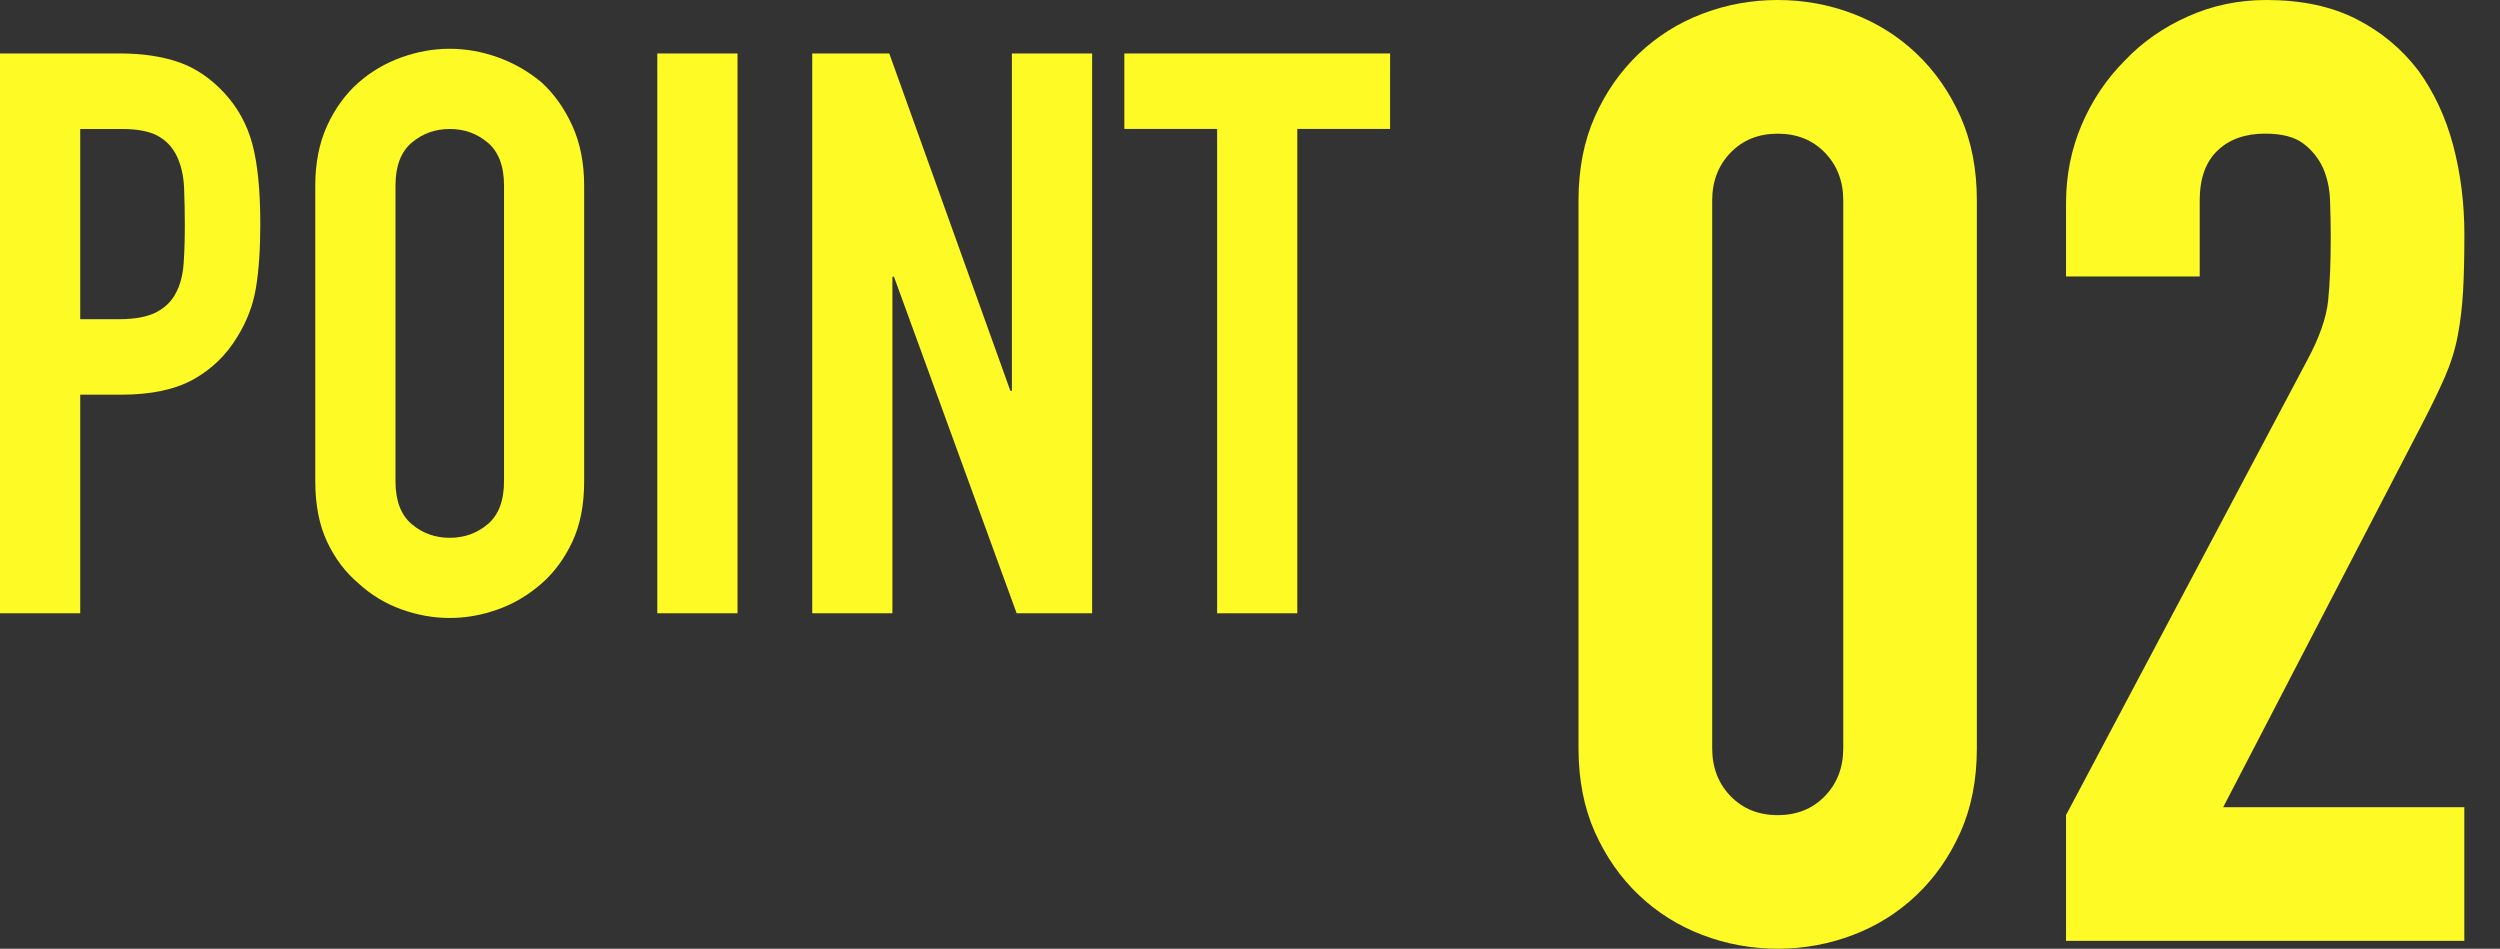 <?xml version="1.0" encoding="utf-8"?>
<!-- Generator: Adobe Illustrator 26.2.1, SVG Export Plug-In . SVG Version: 6.00 Build 0)  -->
<svg version="1.1" id="レイヤー_1" xmlns="http://www.w3.org/2000/svg" xmlns:xlink="http://www.w3.org/1999/xlink" x="0px"
	 y="0px" viewBox="0 0 527 200" style="enable-background:new 0 0 527 200;" xml:space="preserve">
<rect x="0" y="0" width="527" height="200" fill="#333333" stroke="none"/>
<style type="text/css">
	.st0{fill:#FDFA25;}
</style>
<g>
	<path class="st0" d="M0,129.28V11.27h25.36c4.64,0,8.73,0.61,12.27,1.82c3.53,1.22,6.74,3.37,9.61,6.46
		c2.87,3.09,4.86,6.71,5.97,10.86c1.1,4.14,1.66,9.75,1.66,16.82c0,5.3-0.31,9.78-0.91,13.43c-0.61,3.65-1.91,7.07-3.9,10.28
		c-2.32,3.87-5.42,6.88-9.28,9.03c-3.87,2.15-8.95,3.23-15.25,3.23h-8.62v46.08H0z M16.91,27.18v40.11h8.12
		c3.42,0,6.08-0.5,7.96-1.49c1.88-0.99,3.26-2.37,4.14-4.14c0.88-1.66,1.41-3.7,1.58-6.13c0.17-2.43,0.25-5.14,0.25-8.12
		c0-2.76-0.06-5.39-0.16-7.87c-0.11-2.48-0.61-4.67-1.49-6.55c-0.88-1.88-2.21-3.31-3.98-4.31c-1.77-1-4.31-1.49-7.62-1.49H16.91z"
		/>
	<path class="st0" d="M66.46,39.12c0-4.75,0.83-8.95,2.49-12.6c1.66-3.64,3.87-6.68,6.63-9.12c2.65-2.32,5.66-4.09,9.03-5.3
		c3.37-1.21,6.77-1.82,10.19-1.82c3.43,0,6.82,0.61,10.19,1.82c3.37,1.22,6.44,2.98,9.2,5.3c2.65,2.43,4.81,5.47,6.46,9.12
		c1.66,3.65,2.49,7.85,2.49,12.6v62.32c0,4.97-0.83,9.23-2.49,12.76c-1.66,3.54-3.81,6.46-6.46,8.78c-2.76,2.43-5.83,4.26-9.2,5.47
		c-3.37,1.21-6.77,1.82-10.19,1.82c-3.43,0-6.82-0.61-10.19-1.82c-3.37-1.21-6.38-3.04-9.03-5.47c-2.76-2.32-4.97-5.25-6.63-8.78
		c-1.66-3.53-2.49-7.79-2.49-12.76V39.12z M83.37,101.44c0,4.09,1.13,7.1,3.4,9.03c2.26,1.93,4.94,2.9,8.04,2.9
		c3.09,0,5.77-0.97,8.04-2.9c2.26-1.93,3.4-4.94,3.4-9.03V39.12c0-4.09-1.14-7.1-3.4-9.03c-2.27-1.93-4.94-2.9-8.04-2.9
		c-3.09,0-5.77,0.97-8.04,2.9c-2.27,1.93-3.4,4.95-3.4,9.03V101.44z"/>
	<path class="st0" d="M138.56,129.28V11.27h16.91v118.01H138.56z"/>
	<path class="st0" d="M171.22,129.28V11.27h16.24l25.52,71.1h0.33v-71.1h16.91v118.01h-15.91l-25.86-70.94h-0.33v70.94H171.22z"/>
	<path class="st0" d="M256.57,129.28V27.18h-19.56V11.27h56.02v15.91h-19.56v102.1H256.57z"/>
	<path class="st0" d="M332.75,42.26c0-6.63,1.15-12.52,3.45-17.68c2.3-5.15,5.39-9.57,9.26-13.26c3.87-3.68,8.33-6.49,13.4-8.42
		c5.06-1.93,10.36-2.9,15.88-2.9s10.82,0.97,15.88,2.9c5.06,1.93,9.53,4.74,13.4,8.42c3.87,3.69,6.95,8.11,9.25,13.26
		c2.3,5.16,3.45,11.05,3.45,17.68v115.47c0,6.63-1.15,12.53-3.45,17.68c-2.3,5.16-5.39,9.58-9.25,13.26
		c-3.87,3.69-8.34,6.49-13.4,8.42c-5.07,1.93-10.36,2.9-15.88,2.9s-10.82-0.97-15.88-2.9c-5.07-1.93-9.53-4.74-13.4-8.42
		c-3.87-3.68-6.95-8.1-9.26-13.26c-2.3-5.16-3.45-11.05-3.45-17.68V42.26z M360.93,157.74c0,4.05,1.29,7.42,3.87,10.08
		c2.58,2.67,5.89,4.01,9.94,4.01c4.05,0,7.36-1.34,9.95-4.01c2.58-2.67,3.87-6.03,3.87-10.08V42.26c0-4.05-1.29-7.41-3.87-10.08
		c-2.58-2.67-5.9-4-9.95-4c-4.05,0-7.37,1.34-9.94,4c-2.58,2.67-3.87,6.03-3.87,10.08V157.74z"/>
	<path class="st0" d="M435.52,198.34v-26.52l50.83-95.86c2.58-4.79,4.05-8.98,4.42-12.57c0.37-3.59,0.55-8.06,0.55-13.4
		c0-2.39-0.05-4.92-0.14-7.6c-0.09-2.67-0.6-5.02-1.52-7.04c-0.93-2.02-2.31-3.73-4.14-5.11c-1.84-1.38-4.52-2.07-8.01-2.07
		c-4.24,0-7.6,1.2-10.08,3.59c-2.49,2.4-3.73,5.89-3.73,10.5v16.02h-28.18V42.82c0-5.89,1.11-11.42,3.32-16.57
		c2.21-5.16,5.25-9.67,9.12-13.54c3.68-3.87,8.1-6.95,13.26-9.25C466.36,1.15,471.89,0,477.78,0c7.36,0,13.67,1.34,18.92,4.01
		c5.25,2.67,9.62,6.31,13.12,10.91c3.32,4.61,5.75,9.85,7.32,15.75c1.56,5.9,2.35,12.16,2.35,18.78c0,4.79-0.09,8.8-0.28,12.02
		c-0.19,3.22-0.55,6.31-1.11,9.25c-0.55,2.95-1.48,5.9-2.76,8.84c-1.29,2.95-3.04,6.54-5.25,10.77l-41.44,79.83h50.83v28.18H435.52z
		"/>
</g>
</svg>
